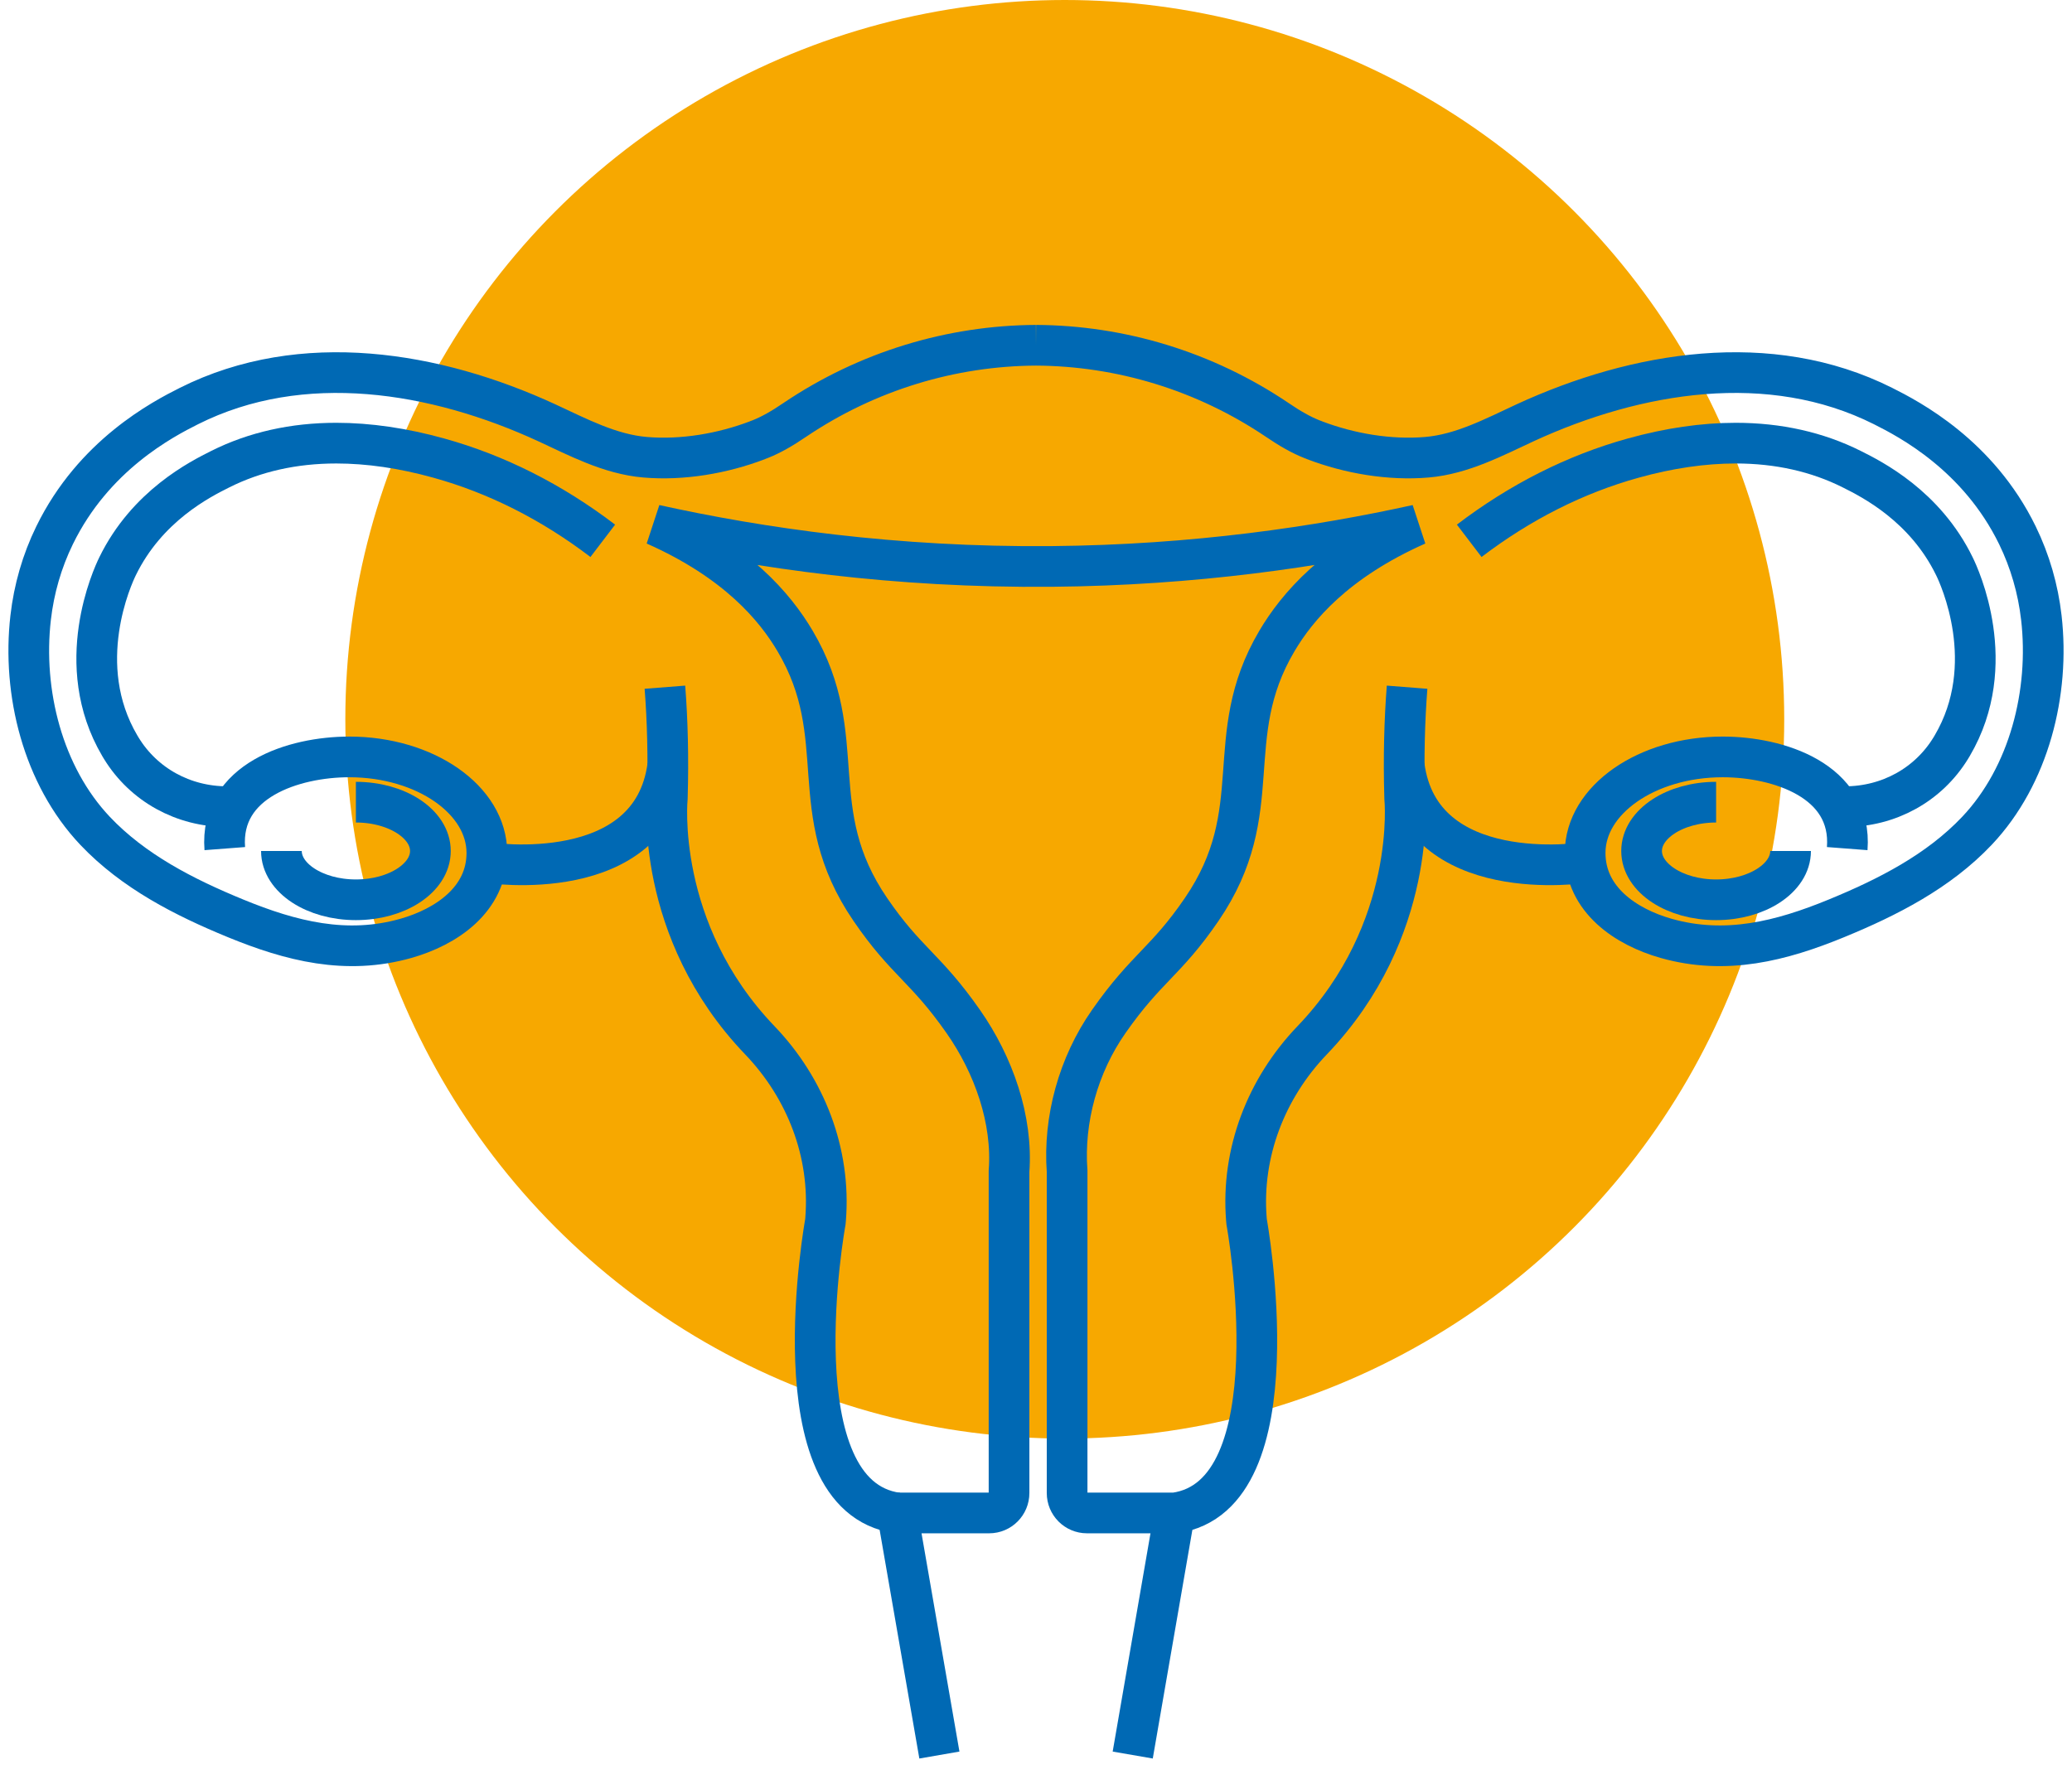<svg xmlns="http://www.w3.org/2000/svg" xmlns:xlink="http://www.w3.org/1999/xlink" width="72px" height="62px" viewBox="0 0 72 62"><title>Group 6</title><g id="Page-1" stroke="none" stroke-width="1" fill="none" fill-rule="evenodd"><g id="Group-6" transform="translate(1, 0)"><circle id="Oval" fill="#F7A800" cx="36" cy="25" r="25"></circle><g id="icon-21" transform="translate(0, 12)" stroke="#0069B4" stroke-width="1.414"><path d="M50.054,6.797 C51.83,5.444 53.748,4.477 55.756,3.921 C56.995,3.576 58.193,3.402 59.314,3.402 C60.793,3.402 62.149,3.706 63.347,4.307 C64.042,4.655 65.891,5.581 66.915,7.685 C67.082,8.023 68.504,11.093 66.836,13.922 L66.786,14.005 C66.007,15.277 64.631,16.037 63.105,16.037 L63.09,16.037" id="Stroke-1"></path><path d="M47.794,14.608 C48.355,18.865 54.06,17.982 54.06,17.982" id="Stroke-3"></path><path d="M58.633,15.881 C57.203,15.881 56.044,16.641 56.044,17.578 C56.044,18.514 57.203,19.274 58.633,19.274 C60.062,19.274 61.221,18.514 61.221,17.578" id="Stroke-5"></path><path d="M63.189,17.495 C63.37,15.126 60.786,14.308 58.865,14.308 C56.223,14.308 54.082,15.801 54.082,17.645 C54.082,19.267 55.491,20.216 56.897,20.615 C58.966,21.201 60.887,20.711 62.817,19.918 C64.594,19.188 66.36,18.289 67.699,16.874 C69.513,14.954 70.233,12.064 69.935,9.469 C69.821,8.475 69.542,7.505 69.104,6.607 C67.745,3.818 65.347,2.571 64.435,2.113 C60.497,0.136 55.858,0.915 52,2.693 C50.923,3.192 49.805,3.788 48.585,3.892 C47.286,4.003 45.892,3.764 44.679,3.301 C44.646,3.287 44.641,3.282 44.587,3.265 C44.216,3.118 43.818,2.892 43.393,2.601 C40.852,0.885 37.929,0.016 35,5.68912753e-05" id="Stroke-7"></path><line x1="39.818" y1="40.586" x2="38.361" y2="49" id="Stroke-9"></line><path d="M19.946,6.797 C18.17,5.444 16.252,4.477 14.244,3.921 C13.005,3.576 11.807,3.402 10.686,3.402 C9.207,3.402 7.851,3.706 6.653,4.307 C5.958,4.655 4.109,5.581 3.084,7.685 C2.918,8.023 1.496,11.093 3.164,13.922 L3.214,14.005 C3.993,15.277 5.369,16.037 6.895,16.037 L6.909,16.037" id="Stroke-11"></path><path d="M31.643,49 L30.182,40.586 L33.374,40.586 C33.755,40.586 34.063,40.275 34.063,39.893 L34.063,28.712 C34.196,26.917 33.533,25.019 32.469,23.5 C31.159,21.626 30.488,21.432 29.243,19.611 C26.88,16.155 28.62,13.652 26.631,10.283 C25.935,9.104 24.596,7.505 21.759,6.245 C25.388,7.046 30.073,7.736 35.541,7.688 C40.525,7.644 44.829,6.998 48.241,6.245 C45.404,7.505 44.065,9.104 43.369,10.283 C41.38,13.652 43.12,16.155 40.757,19.611 C39.512,21.432 38.841,21.626 37.531,23.5 C36.467,25.019 35.949,26.917 36.081,28.712 L36.081,39.893 C36.081,40.275 36.389,40.586 36.77,40.586 L39.818,40.586 C44.062,40.003 42.319,30.466 42.319,30.466 C42.316,30.436 42.313,30.406 42.311,30.376 C42.127,28.069 42.998,25.825 44.595,24.159 C48.279,20.316 47.811,15.727 47.811,15.727 C47.77,14.317 47.805,13.037 47.895,11.885" id="Stroke-13"></path><path d="M22.105,11.885 C22.195,13.037 22.23,14.316 22.189,15.727 C22.189,15.727 21.721,20.316 25.405,24.159 C27.002,25.825 27.873,28.069 27.689,30.376 C27.687,30.406 27.684,30.436 27.681,30.466 C27.681,30.466 25.938,40.003 30.182,40.586" id="Stroke-15"></path><path d="M15.94,17.982 C15.94,17.982 21.645,18.865 22.205,14.608" id="Stroke-17"></path><path d="M11.367,15.881 C12.797,15.881 13.956,16.641 13.956,17.578 C13.956,18.514 12.797,19.274 11.367,19.274 C9.938,19.274 8.779,18.514 8.779,17.578" id="Stroke-19"></path><path d="M35,0 C32.071,0.016 29.148,0.885 26.607,2.601 C26.182,2.892 25.784,3.118 25.413,3.265 C25.359,3.281 25.353,3.287 25.321,3.301 C24.108,3.764 22.714,4.003 21.415,3.892 C20.194,3.788 19.077,3.192 17.999,2.694 C14.142,0.915 9.503,0.136 5.565,2.113 C4.653,2.571 2.255,3.818 0.896,6.607 C0.457,7.505 0.179,8.475 0.065,9.469 C-0.233,12.064 0.487,14.954 2.301,16.874 C3.64,18.289 5.406,19.188 7.183,19.918 C9.113,20.711 11.034,21.201 13.103,20.615 C14.509,20.216 15.918,19.267 15.918,17.645 C15.918,15.801 13.777,14.308 11.135,14.308 C9.213,14.308 6.63,15.126 6.811,17.495" id="Stroke-21"></path></g></g></g></svg>
